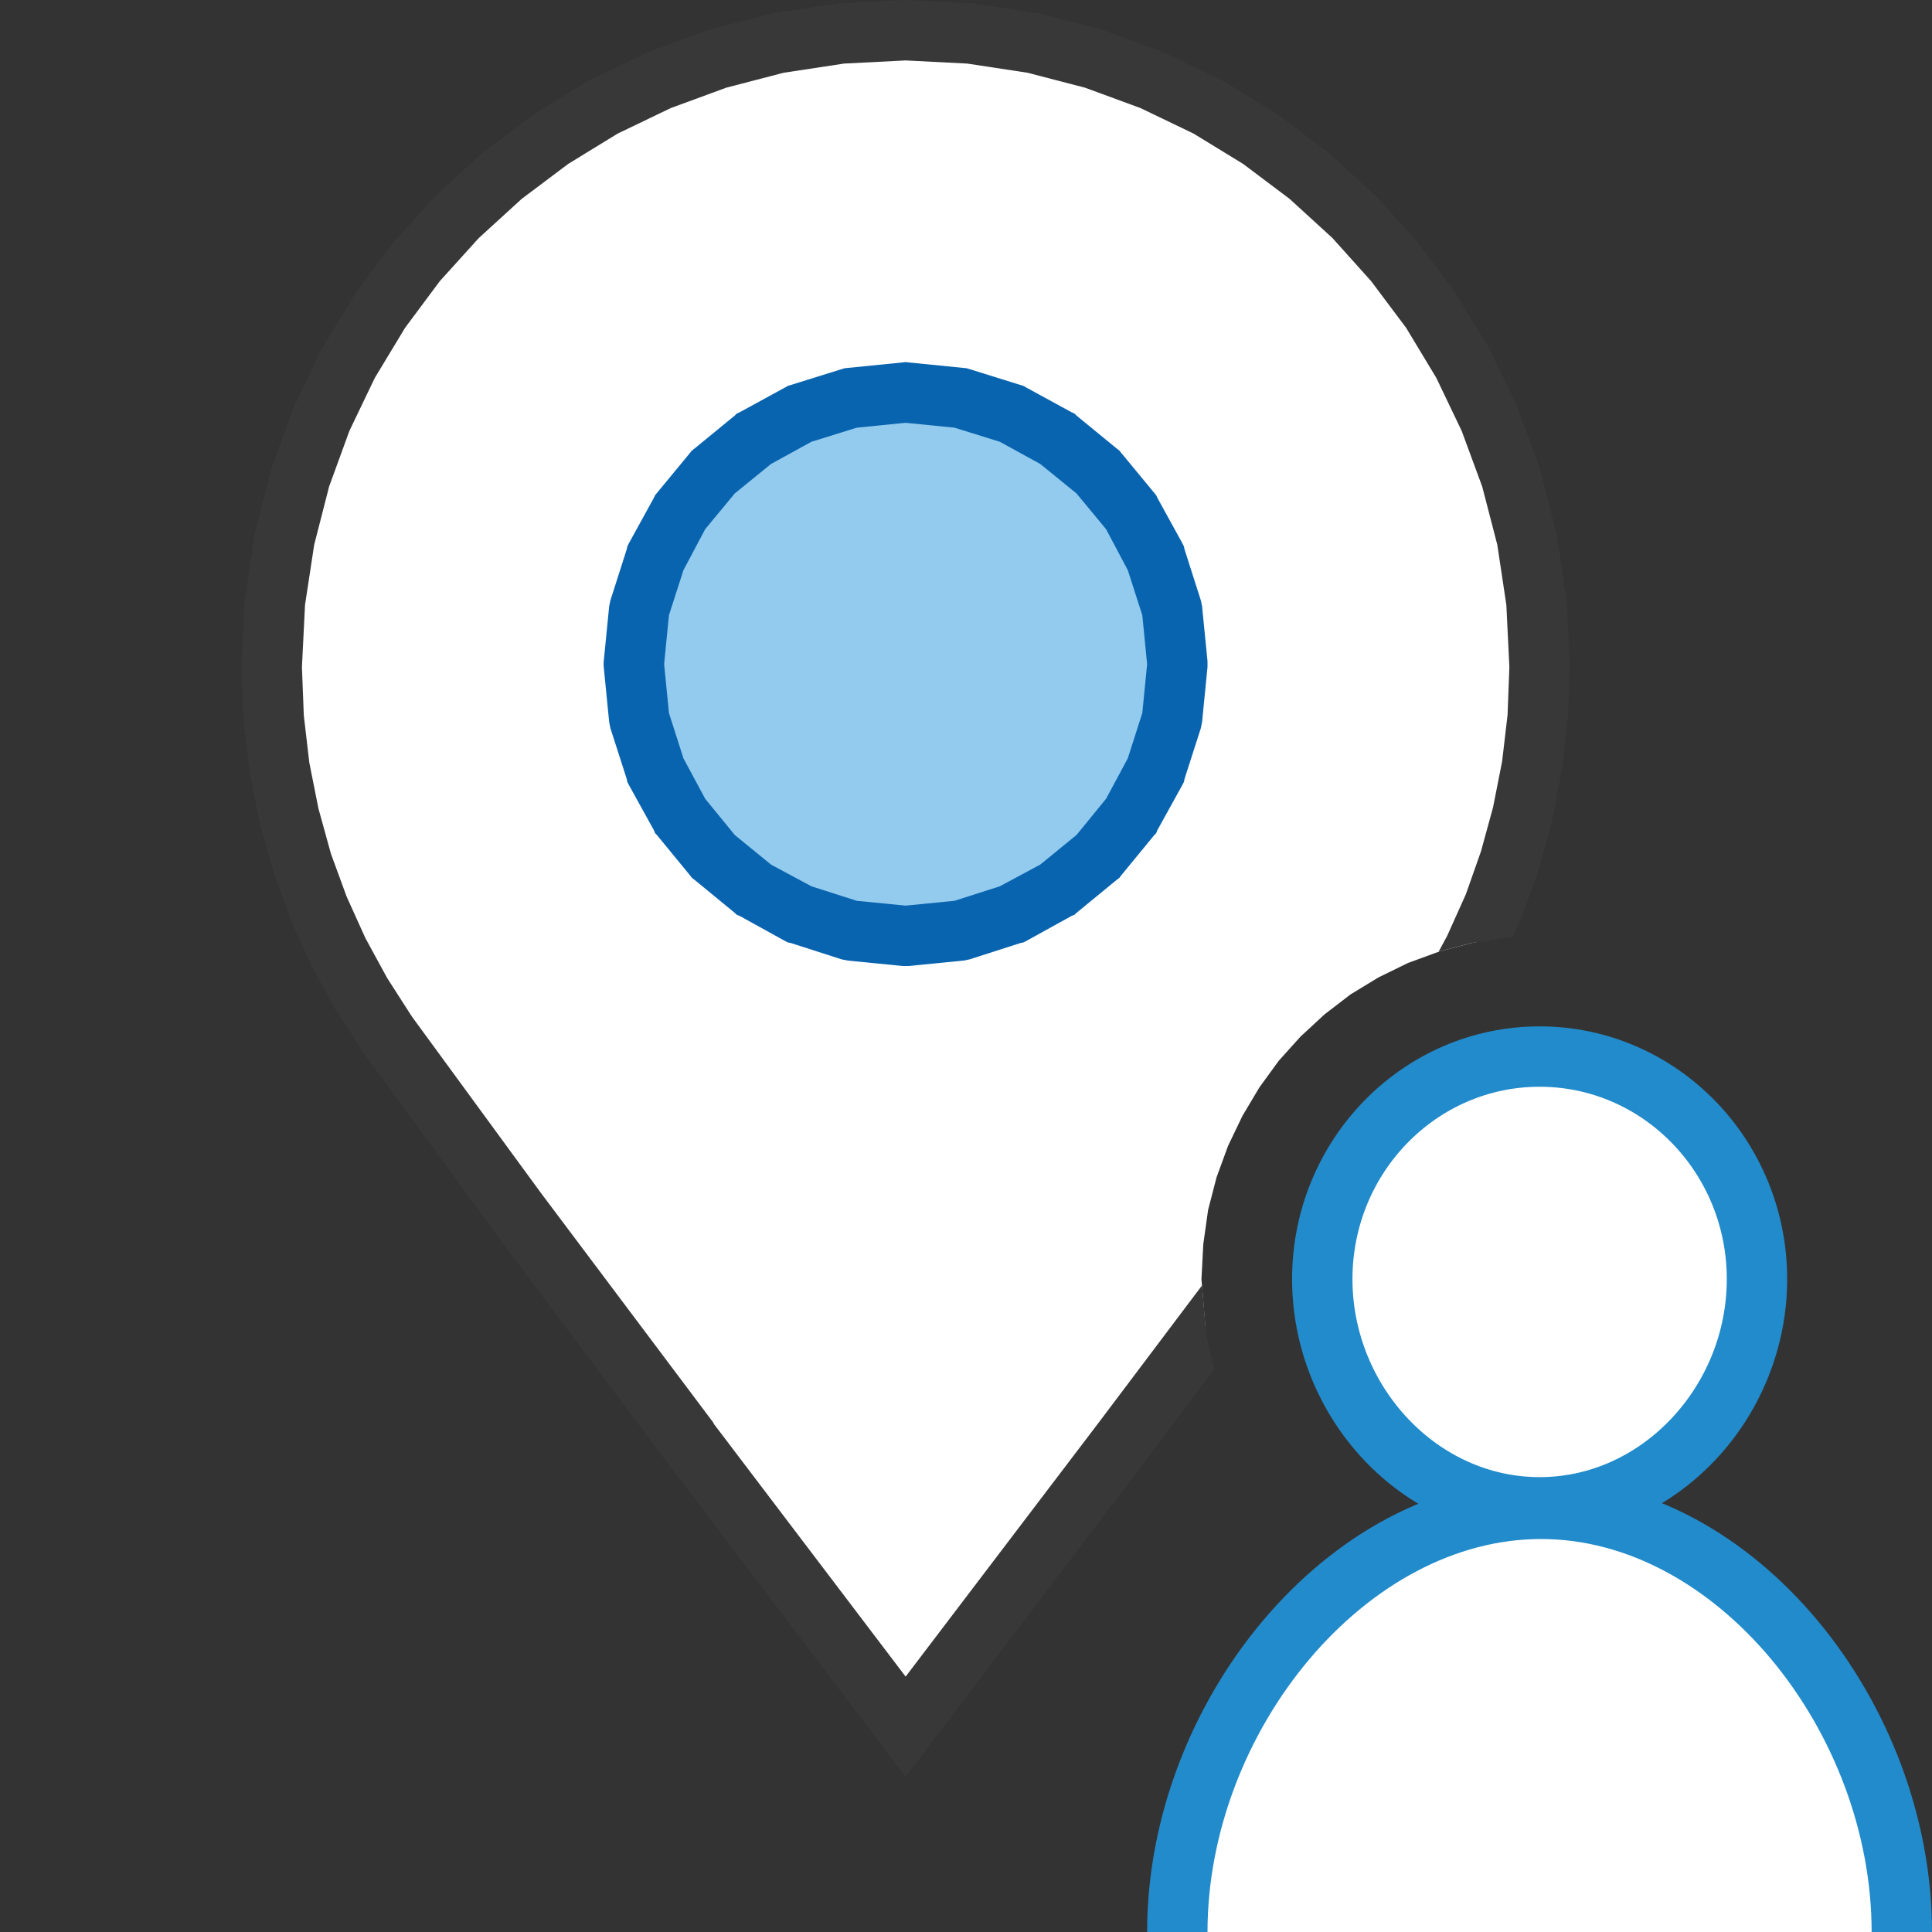 <?xml version="1.0" encoding="UTF-8"?>
<!DOCTYPE svg PUBLIC "-//W3C//DTD SVG 1.1//EN" "http://www.w3.org/Graphics/SVG/1.1/DTD/svg11.dtd">
<svg version="1.1" id="Layer_1" xmlns="http://www.w3.org/2000/svg" xmlns:xlink="http://www.w3.org/1999/xlink" x="0px" y="0px" width="32px" height="32px" viewBox="0 0 32 32" enable-background="new 0 0 32 32" xml:space="preserve">
  <rect x="0" y="0" width="32" height="32" fill="#333333" stroke="none"/>
  <g id="main">
    <g id="icon">
      <path d="M13.93,0.554L12.88,0.714L11.88,0.974L10.91,1.329L9.995,1.773L9.129,2.302L8.321,2.909L7.575,3.59L6.898,4.339L6.293,5.151L5.767,6.021L5.325,6.943L4.972,7.912L4.713,8.923L4.554,9.971L4.5,11.05L4.533,11.89L4.629,12.71L4.787,13.51L5.004,14.29L5.278,15.04L5.605,15.77L5.984,16.46L6.412,17.12L8.556,20.06L11.42,23.88L15,28.6L18.6,23.86L19.97,22.04L19.9,21.19L19.93,20.61L20.01,20.04L20.15,19.5L20.34,18.98L20.58,18.48L20.86,18.01L21.18,17.57L21.54,17.17L21.94,16.8L22.37,16.47L22.83,16.19L23.32,15.95L23.84,15.76L24.37,15.62L24.47,15.6L24.74,15L25.01,14.25L25.22,13.48L25.37,12.69L25.47,11.88L25.5,11.05L25.45,9.971L25.29,8.923L25.03,7.912L24.67,6.943L24.23,6.021L23.71,5.151L23.1,4.339L22.42,3.59L21.68,2.909L20.87,2.302L20,1.773L19.09,1.329L18.12,0.974L17.12,0.714L16.07,0.554L15,0.5zz" id="b" fill="#FFFFFF"/>
      <path d="M14.97,0.001L13.9,0.055L13.88,0.056L13.85,0.06L12.81,0.22L12.78,0.224L12.76,0.23L11.75,0.49L11.73,0.496L11.71,0.505L10.74,0.86L10.72,0.868L10.7,0.879L9.777,1.323L9.755,1.334L9.735,1.346L8.869,1.875L8.848,1.887L8.829,1.902L8.021,2.509L8.002,2.523L7.984,2.54L7.238,3.221L7.221,3.237L7.204,3.254L6.527,4.004L6.511,4.021L6.497,4.04L5.892,4.852L5.878,4.872L5.865,4.892L5.339,5.762L5.327,5.783L5.316,5.804L4.874,6.727L4.864,6.749L4.855,6.772L4.502,7.741L4.494,7.764L4.488,7.788L4.229,8.799L4.223,8.823L4.219,8.848L4.06,9.895L4.056,9.92L4.055,9.945L4.001,11.02L3.999,11.05L4,11.07L4.033,11.91L4.034,11.93L4.036,11.95L4.133,12.77L4.135,12.79L4.139,12.81L4.297,13.61L4.3,13.63L4.306,13.65L4.522,14.42L4.528,14.44L4.534,14.46L4.808,15.21L4.814,15.23L4.822,15.25L5.149,15.97L5.157,15.99L5.166,16.01L5.545,16.7L5.554,16.72L5.564,16.73L5.992,17.39L6,17.4L6.008,17.42L8.152,20.35L8.154,20.35L8.156,20.36L11.02,24.18L11.02,24.18L11.02,24.18L14.6,28.9L15,29.43L15.4,28.9L19,24.16L19,24.16L19,24.16L20.11,22.68L19.98,22.12L19.91,21.29L18.2,23.56L18.2,23.56L15,27.77L11.82,23.58L11.82,23.57L8.96,19.76L6.824,16.84L6.413,16.2L6.053,15.54L5.741,14.85L5.481,14.14L5.274,13.39L5.123,12.63L5.032,11.85L5.001,11.05L5.052,10.02L5.204,9.023L5.451,8.059L5.787,7.137L6.208,6.259L6.709,5.43L7.285,4.656L7.93,3.943L8.641,3.294L9.411,2.715L10.23,2.213L11.11,1.79L12.03,1.452L12.98,1.205L13.98,1.053L15,1.001L16.02,1.053L17.02,1.205L17.97,1.452L18.89,1.79L19.77,2.213L20.59,2.715L21.36,3.294L22.07,3.943L22.71,4.656L23.29,5.43L23.79,6.259L24.21,7.137L24.55,8.059L24.8,9.023L24.95,10.02L25,11.05L24.97,11.84L24.88,12.61L24.73,13.37L24.53,14.1L24.28,14.81L23.97,15.5L23.83,15.76L23.84,15.76L24.37,15.62L24.93,15.53L25.05,15.52L25.2,15.2L25.2,15.19L25.21,15.17L25.48,14.42L25.48,14.41L25.49,14.39L25.7,13.62L25.71,13.6L25.71,13.58L25.86,12.79L25.87,12.77L25.87,12.75L25.96,11.94L25.97,11.92L25.97,11.9L26,11.07L26,11.05L26,11.02L25.95,9.945L25.94,9.92L25.94,9.895L25.78,8.848L25.78,8.823L25.77,8.799L25.51,7.788L25.51,7.764L25.5,7.741L25.14,6.772L25.14,6.749L25.13,6.727L24.68,5.804L24.67,5.783L24.66,5.762L24.13,4.892L24.12,4.872L24.11,4.852L23.5,4.04L23.49,4.021L23.47,4.004L22.8,3.254L22.78,3.237L22.76,3.221L22.02,2.54L22,2.523L21.98,2.509L21.17,1.902L21.15,1.887L21.13,1.875L20.27,1.346L20.24,1.334L20.22,1.323L19.3,0.879L19.28,0.868L19.26,0.86L18.29,0.505L18.27,0.496L18.25,0.49L17.24,0.23L17.22,0.224L17.19,0.22L16.15,0.06L16.12,0.056L16.1,0.055L15.03,0.001L15.01,0L14.99,0zz" fill="#383838"/>
      <path d="M14.09,6.591L13.25,6.854L12.48,7.269L11.82,7.818L11.27,8.484L10.85,9.248L10.59,10.09L10.5,11L10.59,11.91L10.85,12.75L11.27,13.52L11.82,14.18L12.48,14.73L13.25,15.15L14.09,15.41L15,15.5L15.91,15.41L16.75,15.15L17.52,14.73L18.18,14.18L18.73,13.52L19.15,12.75L19.41,11.91L19.5,11L19.41,10.09L19.15,9.248L18.73,8.484L18.18,7.818L17.52,7.269L16.75,6.854L15.91,6.591L15,6.5zz" fill="#92CBEE"/>
      <path d="M14.95,6.003L14.04,6.094L13.99,6.099L13.94,6.114L13.1,6.376L13.05,6.391L13.01,6.414L12.25,6.829L12.2,6.852L12.17,6.883L11.5,7.432L11.46,7.463L11.43,7.5L10.88,8.166L10.85,8.203L10.83,8.246L10.41,9.01L10.39,9.053L10.38,9.1L10.11,9.945L10.1,9.993L10.09,10.04L10,10.95L9.997,11L10,11.05L10.09,11.96L10.1,12.01L10.11,12.06L10.38,12.9L10.39,12.95L10.41,12.99L10.83,13.75L10.85,13.8L10.88,13.83L11.43,14.5L11.46,14.54L11.5,14.57L12.17,15.12L12.2,15.15L12.25,15.17L13.01,15.59L13.05,15.61L13.1,15.62L13.94,15.89L13.99,15.9L14.04,15.91L14.95,16L15,16L15.05,16L15.96,15.91L16.01,15.9L16.06,15.89L16.9,15.62L16.95,15.61L16.99,15.59L17.75,15.17L17.8,15.15L17.83,15.12L18.5,14.57L18.54,14.54L18.57,14.5L19.12,13.83L19.15,13.8L19.17,13.75L19.59,12.99L19.61,12.95L19.62,12.9L19.89,12.06L19.9,12.01L19.91,11.96L20,11.05L20,11L20,10.95L19.91,10.04L19.9,9.993L19.89,9.945L19.62,9.1L19.61,9.053L19.59,9.01L19.17,8.246L19.15,8.203L19.12,8.166L18.57,7.5L18.54,7.463L18.5,7.432L17.83,6.883L17.8,6.852L17.75,6.829L16.99,6.414L16.95,6.391L16.9,6.376L16.06,6.114L16.01,6.099L15.96,6.094L15.05,6.003L15,5.997zM15.81,7.084L16.56,7.317L17.23,7.685L17.83,8.173L18.32,8.765L18.68,9.444L18.92,10.19L19,11L18.92,11.81L18.68,12.56L18.32,13.23L17.83,13.83L17.23,14.32L16.56,14.68L15.81,14.92L15,15L14.19,14.92L13.44,14.68L12.77,14.32L12.17,13.83L11.68,13.23L11.32,12.56L11.08,11.81L11,11L11.08,10.19L11.32,9.444L11.68,8.765L12.17,8.173L12.77,7.685L13.44,7.317L14.19,7.084L15,7.003zz" fill="#0964B0"/>
    </g>
    <g id="overlay">
      <path d="M29.101,21.186c0,2.036,-1.612,3.78,-3.6,3.78s-3.6,-1.744,-3.6,-3.78s1.612,-3.686,3.6,-3.686S29.101,19.15,29.101,21.186zM31.5,32c0,-3.559,-2.755,-7.009,-5.976,-7.009S19.5,28.441,19.5,32" id="b" fill="#FFFFFF" stroke="#228BCB" stroke-width="1" stroke-miterlimit="10"/>
    </g>
  </g>
</svg>
